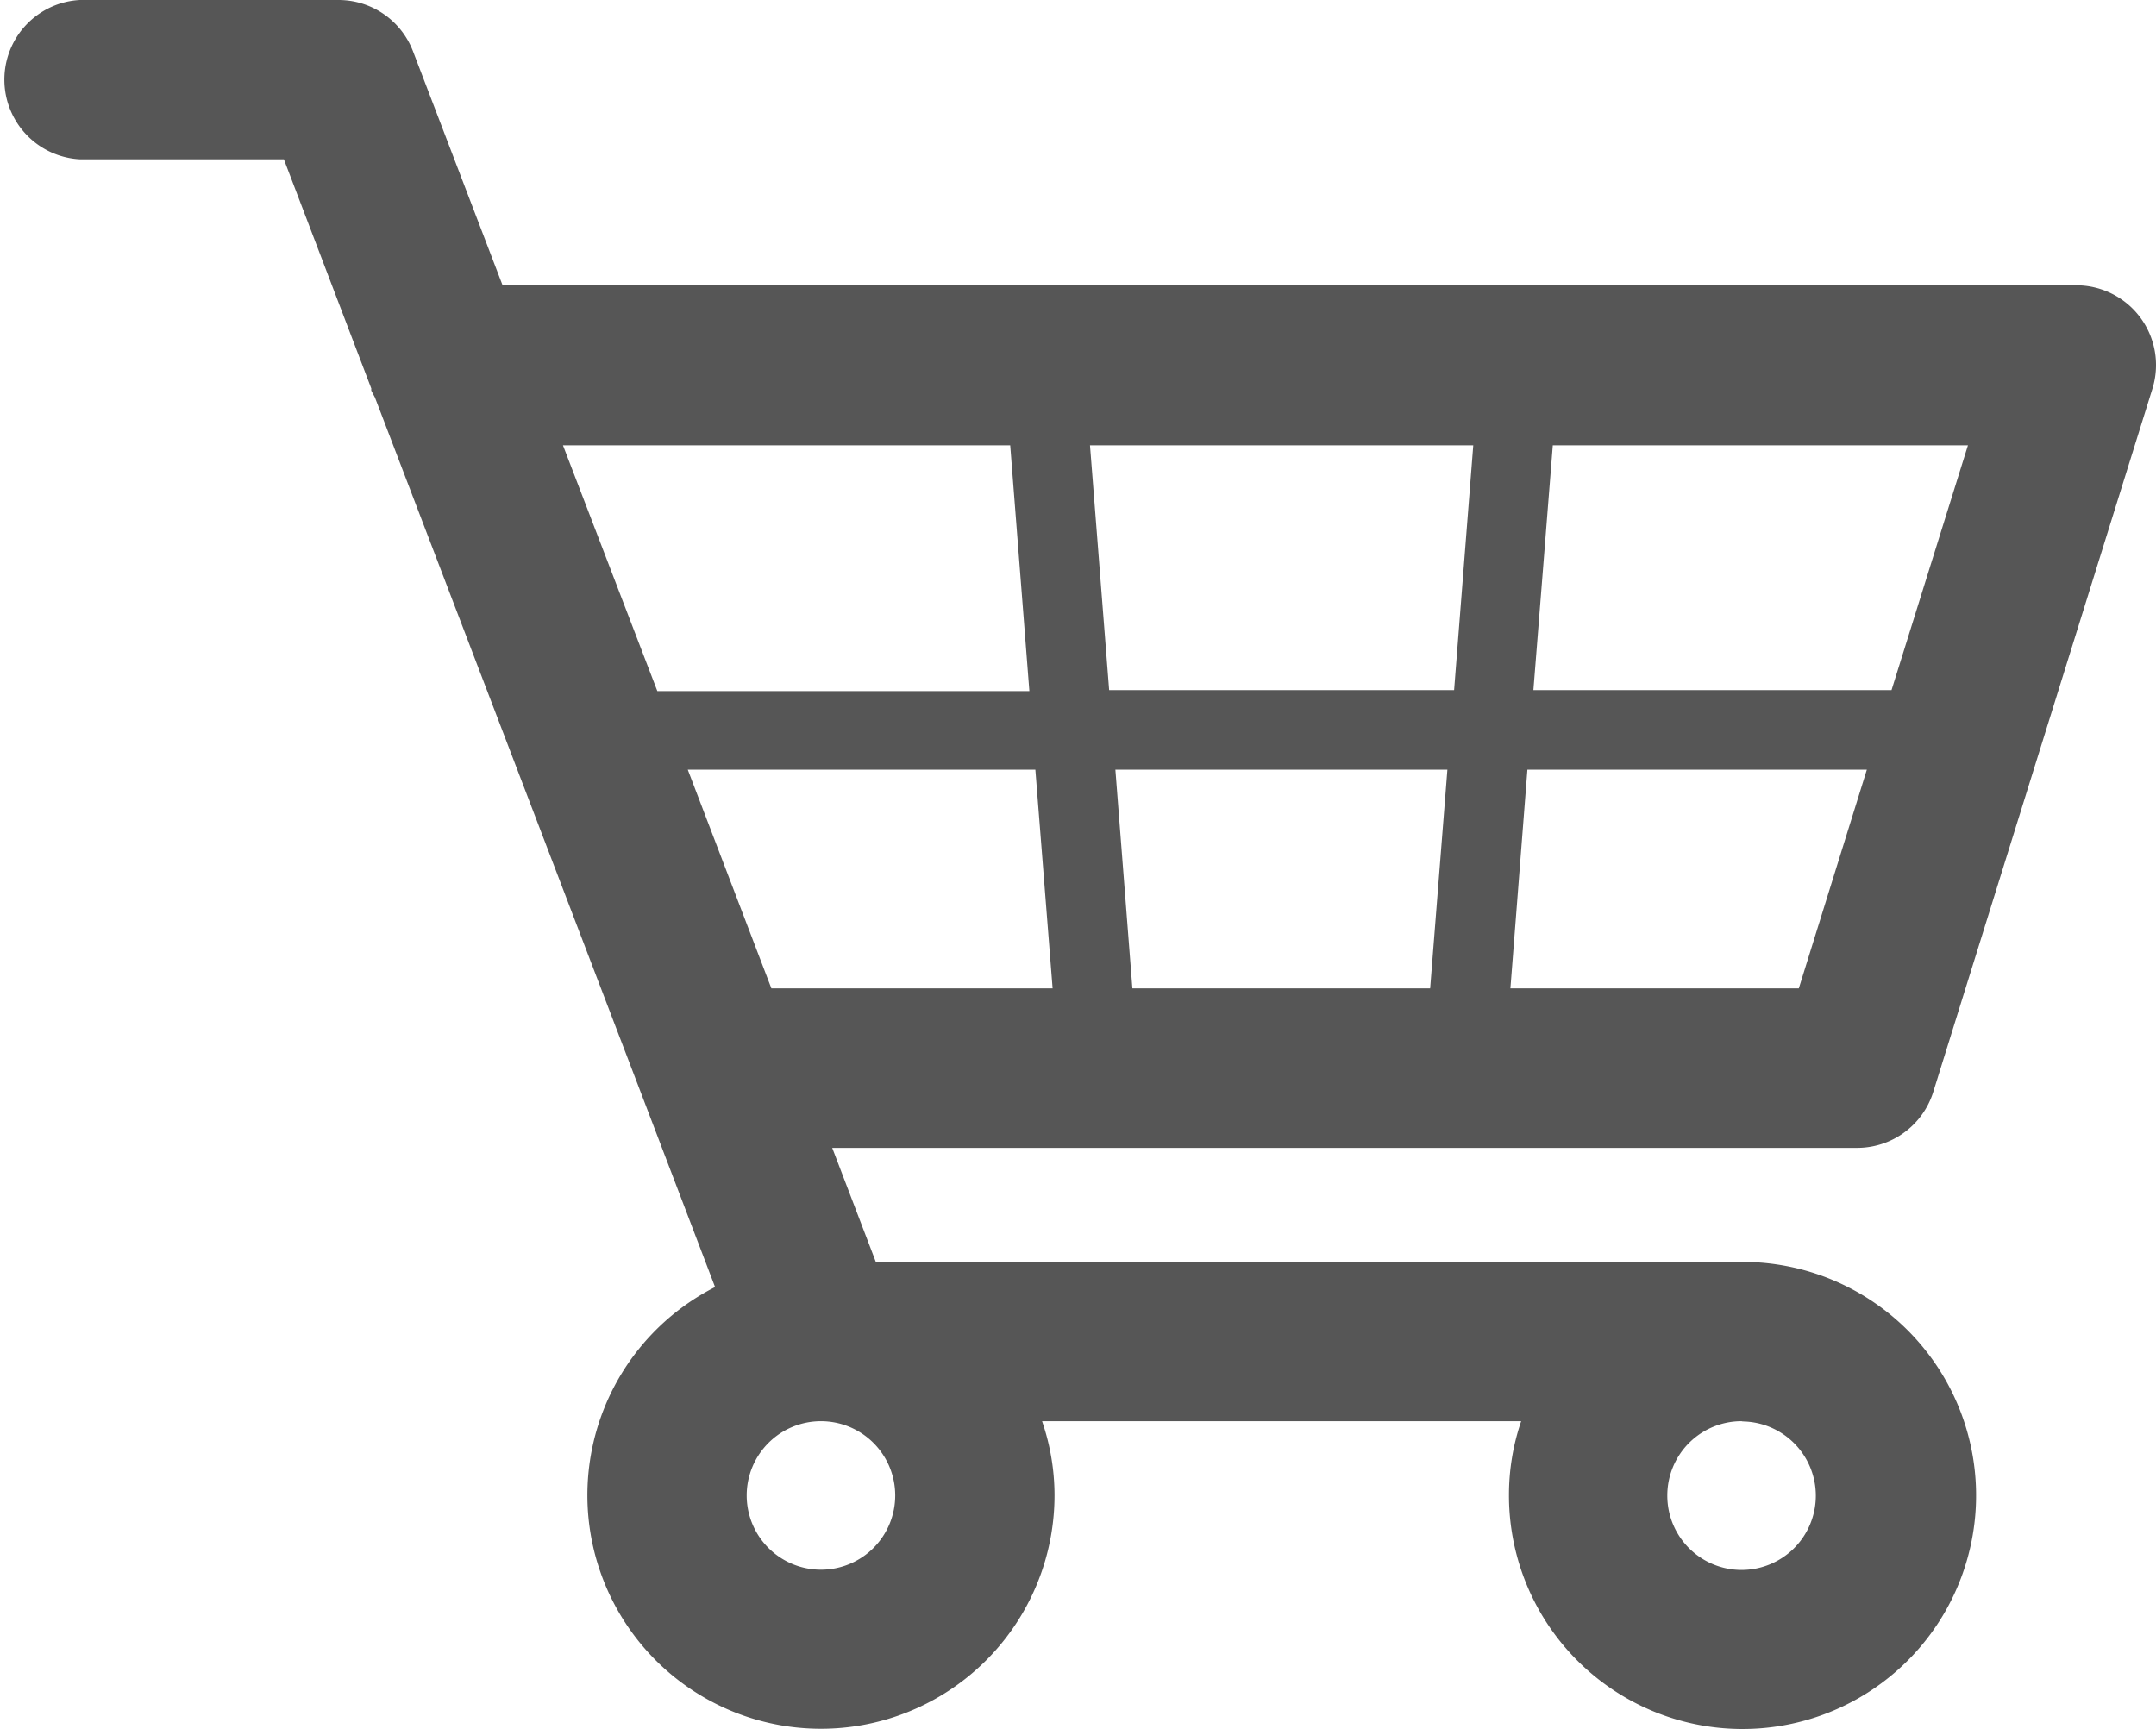 <svg id="Vrstva_1" data-name="Vrstva 1" xmlns="http://www.w3.org/2000/svg" viewBox="0 0 90 72.18"><defs><style>.cls-1{fill:#565656;}</style></defs><title>kosik neaktiv</title><path class="cls-1" d="M82.2,47l9.15-29.36a3.33,3.33,0,0,0-3.18-4.32H22.48L18.74,3.55a3.33,3.33,0,0,0-3.11-2.14H4.83a3.33,3.33,0,0,0,0,6.65h8.52L17,17.63a0.31,0.31,0,0,0,0,.09L17.15,18l11.2,29.28s0,0,0,0l3,7.86a9.75,9.75,0,1,0,14.17,8.68A9.55,9.55,0,0,0,45,60.74H65a9.53,9.53,0,0,0-.51,3.09,9.75,9.75,0,1,0,9.75-9.74H38.06l-1.82-4.76H79A3.33,3.33,0,0,0,82.2,47Zm-8,13.75a3.1,3.1,0,1,1-3.1,3.09A3.1,3.1,0,0,1,74.25,60.74ZM66.32,20H83.65L80.46,30.22H65.51ZM25,20H43.67l0.8,10.26H28.94ZM38.87,63.83a3.1,3.1,0,1,1-3.09-3.09A3.1,3.1,0,0,1,38.87,63.83ZM33.7,42.67l-3.49-9.13H44.72l0.72,9.13H33.7Zm27.5,0H48.77l-0.71-9.13H61.92Zm1-12.45H47.8L47,20H63Zm2.35,12.45,0.71-9.13H79.43l-2.84,9.13h-12Z" transform="translate(-1.5 -1.41)"/></svg>